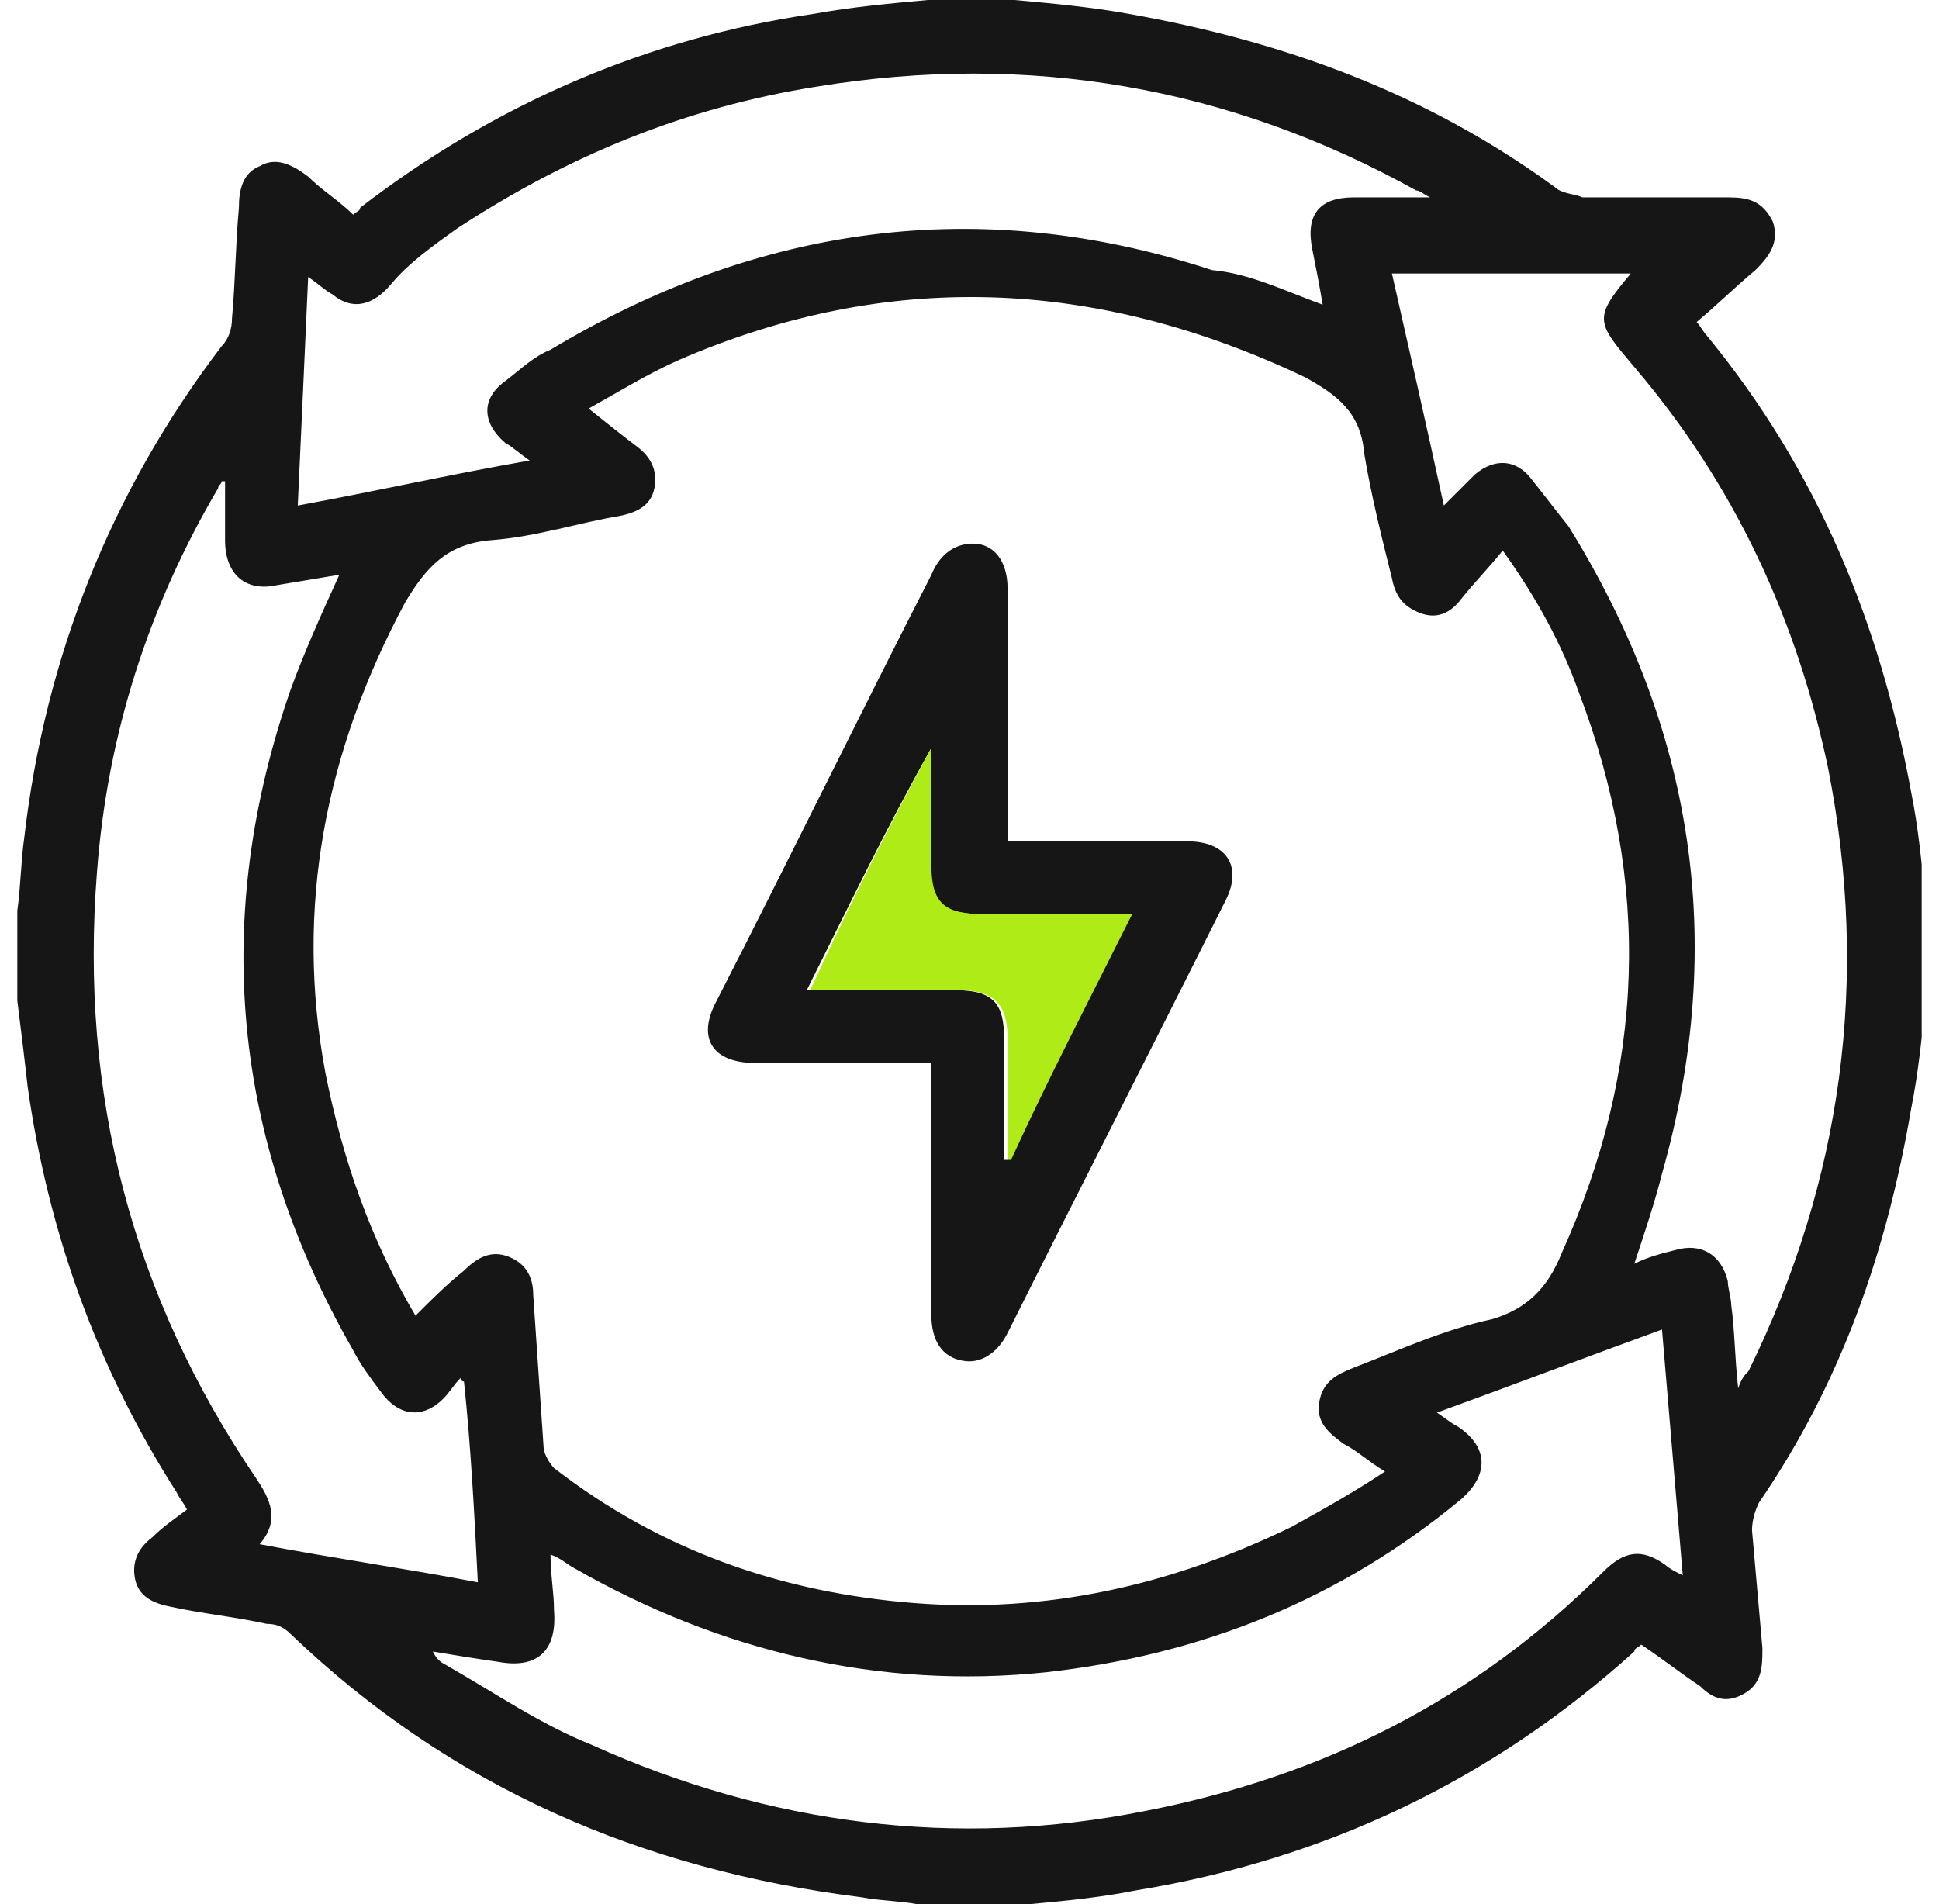 <svg width="56" height="55" viewBox="0 0 56 55" fill="none" xmlns="http://www.w3.org/2000/svg">
<g clip-path="url(#clip0_13354_4151)">
<path d="M0.5 28.9C0.5 28 0.5 27.2 0.5 26.3C0.6 25.6 0.6 24.9 0.7 24.2C1.3 19 3.2 14.2 6.4 10C6.6 9.8 6.7 9.5 6.7 9.2C6.8 8.1 6.8 7.1 6.9 6C6.9 5.5 7 5 7.5 4.8C8 4.5 8.5 4.8 8.9 5.1C9.3 5.5 9.8 5.8 10.2 6.2C10.3 6.1 10.4 6.1 10.4 6C14.3 3 18.7 1.1 23.5 0.4C24.6 0.2 25.7 0.1 26.8 0C27.6 0 28.4 0 29.3 0C30.4 0.1 31.5 0.2 32.6 0.4C37.1 1.2 41.2 2.7 44.9 5.4C45.1 5.6 45.5 5.6 45.7 5.7C47.1 5.7 48.5 5.7 49.9 5.7C50.5 5.7 50.9 5.8 51.2 6.4C51.4 7 51.1 7.4 50.7 7.8C50.1 8.3 49.6 8.8 49 9.3C49.1 9.4 49.2 9.6 49.3 9.7C52.5 13.6 54.3 18 55.2 22.9C55.4 23.9 55.5 24.9 55.6 26C55.6 27 55.6 28 55.6 29C55.5 30 55.4 31 55.2 32C54.5 36.1 53.2 39.9 50.8 43.4C50.7 43.6 50.6 43.9 50.6 44.2C50.7 45.3 50.8 46.5 50.9 47.6C50.9 48.1 50.9 48.6 50.4 48.9C49.9 49.2 49.5 49.1 49.1 48.7C48.5 48.3 48 47.9 47.4 47.5C47.3 47.6 47.2 47.6 47.2 47.7C43.1 51.4 38.3 53.7 32.8 54.6C31.8 54.8 30.8 54.9 29.7 55C28.6 55 27.6 55 26.5 55C26 54.9 25.4 54.9 24.9 54.8C18.5 54 13 51.6 8.4 47.2C8.2 47 8 46.9 7.7 46.9C6.8 46.7 5.8 46.6 4.9 46.4C4.4 46.3 4 46.1 3.9 45.6C3.8 45.1 4 44.7 4.4 44.4C4.7 44.1 5 43.9 5.4 43.6C5.3 43.4 5.2 43.3 5.1 43.1C2.8 39.5 1.4 35.6 0.8 31.4C0.7 30.5 0.6 29.7 0.5 28.9ZM12 38C12.5 37.5 12.9 37.1 13.4 36.7C13.8 36.3 14.2 36.1 14.7 36.3C15.2 36.5 15.4 36.9 15.4 37.4C15.5 38.9 15.6 40.3 15.7 41.8C15.7 42 15.9 42.3 16 42.4C19.1 44.8 22.6 46 26.4 46.3C30.2 46.6 33.8 45.8 37.3 44.1C38.2 43.6 39.1 43.1 40 42.5C39.5 42.2 39.2 41.9 38.8 41.7C38.4 41.4 38 41.1 38.1 40.5C38.2 39.9 38.6 39.7 39.1 39.5C40.4 39 41.7 38.4 43.1 38.1C44.1 37.8 44.7 37.2 45.1 36.2C47.5 30.9 47.7 25.5 45.6 20C45.1 18.6 44.4 17.3 43.4 15.9C43 16.4 42.6 16.8 42.2 17.3C41.9 17.7 41.5 17.9 41 17.7C40.5 17.5 40.3 17.2 40.2 16.7C39.9 15.5 39.6 14.3 39.4 13.1C39.3 11.9 38.6 11.4 37.7 10.9C31.6 8 25.6 7.8 19.6 10.4C18.7 10.8 17.9 11.3 17 11.8C17.5 12.2 18 12.6 18.4 12.9C18.8 13.2 19 13.6 18.9 14.1C18.8 14.6 18.4 14.8 17.9 14.9C16.7 15.1 15.5 15.5 14.2 15.6C12.9 15.7 12.3 16.4 11.7 17.4C9.4 21.7 8.5 26.2 9.4 31C9.9 33.5 10.7 35.8 12 38ZM12.5 47.7C12.6 47.9 12.7 48 12.9 48.1C14.3 48.9 15.6 49.8 17.1 50.4C22.2 52.7 27.6 53.4 33.1 52.3C38.2 51.3 42.6 49.1 46.3 45.4C46.9 44.8 47.4 44.7 48.1 45.2C48.2 45.3 48.4 45.4 48.6 45.5C48.4 43.1 48.2 40.8 48 38.4C45.8 39.2 43.7 40 41.5 40.8C41.8 41 41.9 41.1 42.1 41.2C43 41.8 43 42.6 42.2 43.3C38.7 46.2 34.7 47.8 30.2 48.3C25.4 48.8 20.8 47.7 16.6 45.3C16.4 45.2 16.2 45 15.9 44.9C15.9 45.5 16 46 16 46.5C16.1 47.7 15.5 48.2 14.4 48C13.7 47.9 13.1 47.8 12.5 47.7ZM41.7 14.6C42.1 14.2 42.3 14 42.6 13.7C43.2 13.2 43.8 13.3 44.2 13.8C44.6 14.3 44.9 14.7 45.3 15.2C48.9 21 49.9 27.2 48 33.9C47.8 34.7 47.5 35.6 47.2 36.5C47.6 36.3 48 36.2 48.4 36.1C49.1 35.9 49.7 36.2 49.9 37C49.9 37.2 50 37.5 50 37.7C50.1 38.4 50.1 39.2 50.2 40.1C50.3 39.8 50.4 39.7 50.5 39.6C53.2 34.1 54 28.3 52.8 22.2C51.9 17.9 50.1 14 47.2 10.6C46.1 9.3 46 9.2 47.1 7.9C44.8 7.9 42.5 7.9 40.2 7.9C40.7 10.1 41.2 12.3 41.7 14.6ZM38.2 8.8C38.1 8.2 38 7.7 37.9 7.2C37.7 6.2 38.1 5.7 39.1 5.7C39.8 5.7 40.5 5.7 41.3 5.7C41.1 5.6 41 5.5 40.9 5.5C35.5 2.5 29.7 1.5 23.6 2.5C19.8 3.1 16.4 4.5 13.2 6.6C12.5 7.1 11.8 7.6 11.3 8.2C10.8 8.8 10.2 9 9.6 8.5C9.4 8.4 9.2 8.2 8.9 8C8.8 10.3 8.7 12.4 8.6 14.6C10.8 14.2 13 13.7 15.3 13.3C15 13.1 14.8 12.9 14.6 12.8C13.9 12.2 13.9 11.5 14.6 11C15 10.7 15.4 10.3 15.9 10.1C21.9 6.5 28.3 5.6 35 7.8C36.1 7.9 37.1 8.4 38.2 8.8ZM6.5 13.9H6.4C6.4 14 6.3 14 6.3 14.1C4.3 17.5 3.1 21.2 2.8 25.2C2.3 31.6 3.8 37.4 7.4 42.7C7.8 43.3 8.1 43.9 7.5 44.6C9.6 45 11.7 45.3 13.8 45.7C13.7 43.7 13.6 41.8 13.4 39.9C13.4 39.9 13.3 39.9 13.3 39.8C13.1 40 13 40.2 12.8 40.4C12.2 41 11.5 40.9 11 40.2C10.7 39.8 10.4 39.4 10.2 39C6.7 32.9 6.1 26.5 8.4 19.9C8.8 18.8 9.3 17.7 9.8 16.6C9.2 16.7 8.6 16.8 8 16.9C7.1 17.1 6.5 16.6 6.5 15.6C6.5 15 6.5 14.5 6.5 13.9Z" fill="#161616"/>
<path d="M26.9 30.7C25.2 30.7 23.5 30.7 21.8 30.7C20.6 30.7 20.1 30 20.7 28.9C22.8 24.8 24.8 20.7 26.9 16.6C27.1 16.1 27.5 15.7 28.1 15.7C28.7 15.7 29.1 16.2 29.1 17C29.1 19.2 29.1 21.4 29.1 23.7C29.1 23.9 29.1 24.1 29.1 24.3C29.3 24.3 29.5 24.3 29.7 24.3C31.2 24.3 32.7 24.3 34.3 24.3C35.4 24.3 35.9 25 35.4 26C33.3 30.2 31.2 34.3 29.1 38.5C28.8 39.1 28.3 39.4 27.8 39.3C27.2 39.2 26.9 38.7 26.9 38C26.9 35.8 26.9 33.6 26.9 31.3C26.9 31.2 26.9 31 26.9 30.7ZM26.9 21.6C26.9 21.5 26.9 21.5 26.9 21.6C25.6 23.9 24.5 26.2 23.3 28.6C24.8 28.6 26.2 28.6 27.6 28.6C28.7 28.6 29 29 29 30C29 30.9 29 31.9 29 32.8C29 33 29 33.3 29 33.5H29.1C30.3 31.2 31.4 28.8 32.6 26.4C31.1 26.4 29.7 26.4 28.3 26.4C27.2 26.4 26.8 26 26.8 25C26.9 23.8 26.9 22.7 26.9 21.6Z" fill="#161616"/>
<path d="M26.9 21.6C26.9 22.7 26.9 23.9 26.9 25C26.9 26.1 27.3 26.4 28.4 26.4C29.8 26.4 31.2 26.4 32.7 26.4C31.5 28.8 30.3 31.1 29.2 33.5H29.1C29.1 33.3 29.1 33 29.1 32.8C29.1 31.9 29.1 30.9 29.1 30C29.1 29 28.7 28.6 27.7 28.6C26.3 28.6 24.9 28.6 23.4 28.6C24.5 26.2 25.7 23.8 26.9 21.6C26.9 21.5 26.9 21.5 26.9 21.6Z" fill="#AFEB17"/>
</g>
<defs>
<clipPath id="clip0_13354_4151">
<rect width="55" height="55" fill="white" transform="translate(0.5)"/>
</clipPath>
</defs>
</svg>
